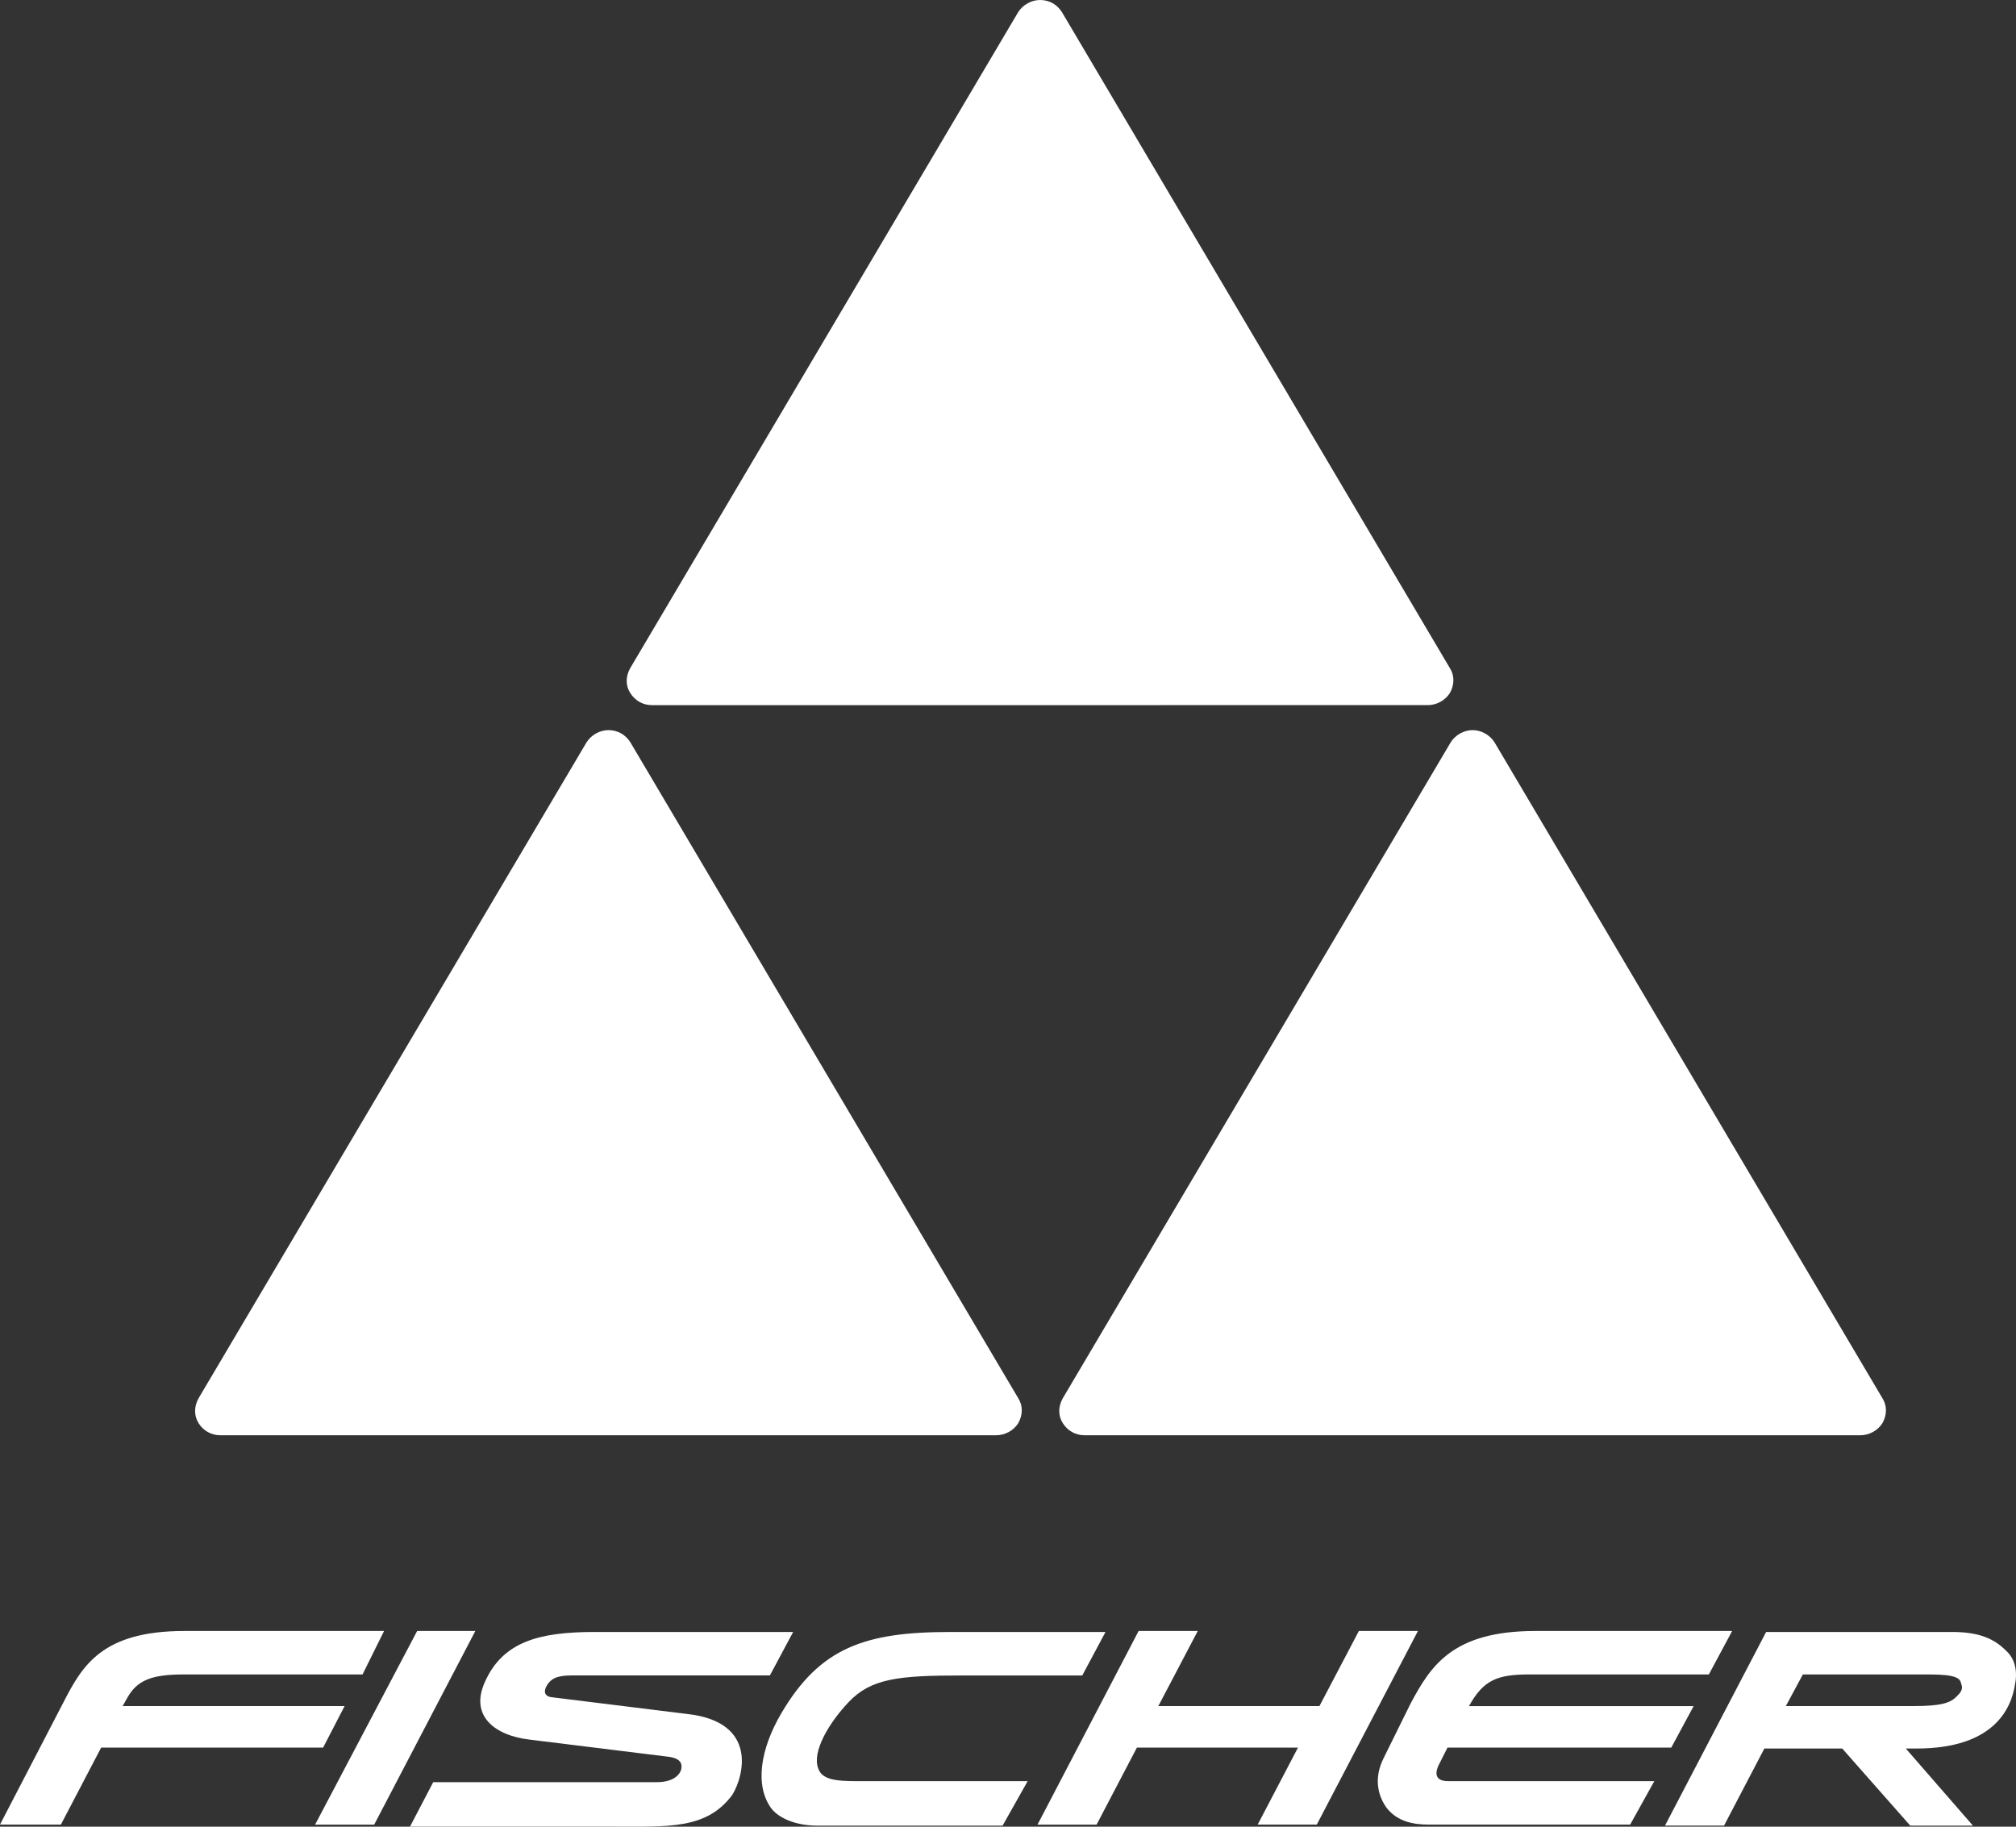 <svg xmlns="http://www.w3.org/2000/svg" fill="none" viewBox="0 0 96 87">
  <rect x="0" y="0" width="96" height="87" fill="#333333" stroke="none"/>
  <path fill="#fff" d="M17.264 79.749H8.74C7.204 79.749 6.522 80.031 6.053 80.878L5.841 81.254H16.41L15.387 83.232H4.817L2.899 86.9H0L3.027 81.066C3.922 79.327 4.861 77.679 8.783 77.679H18.289L17.264 79.749ZM19.864 77.679L15.004 86.902H17.818L22.635 77.679M32.738 81.633L26.258 80.832C25.917 80.784 25.875 80.549 26.046 80.267C26.216 79.985 26.472 79.796 27.196 79.796H36.661L37.769 77.726H28.304C25.66 77.726 23.956 78.197 23.103 80.079C22.337 81.726 23.573 82.667 25.235 82.854L31.715 83.654C32.267 83.702 32.524 83.89 32.438 84.267C32.351 84.597 31.969 84.879 31.287 84.879H20.63L19.522 86.997H29.071C31.841 86.997 33.632 87.14 34.867 85.491C35.422 84.598 36.105 82.011 32.738 81.633ZM68.97 84.831C68.416 84.831 68.288 84.549 68.502 84.079L68.928 83.233H79.584L80.65 81.256H69.951C70.633 80.031 71.273 79.749 72.807 79.749H81.374L82.483 77.679H73.107C69.142 77.679 68.119 79.372 67.181 81.114L65.902 83.702C65.348 84.784 65.689 85.632 66.03 86.102C66.542 86.761 67.311 86.9 68.034 86.9H77.627L78.777 84.831H68.97ZM61.809 83.232L59.89 86.9H62.704L67.521 77.679H64.708L62.831 81.254H55.159L57.036 77.679H54.22L49.405 86.902H52.218L54.138 83.233M48.936 84.831H41.391C40.112 84.831 39.174 84.879 38.961 84.219C38.662 83.421 39.473 82.056 40.41 81.067C41.476 79.938 42.797 79.798 45.782 79.798H51.536L52.643 77.727H45.226C41.176 77.727 39.045 78.48 37.212 81.587C36.189 83.326 35.934 85.067 36.744 86.149C37.128 86.621 37.938 86.95 38.918 86.95H47.742L48.936 84.831Z"/>
  <path fill="#fff" fill-rule="evenodd" d="M95.528 78.62C94.973 78.055 94.248 77.726 92.971 77.726H84.101L79.285 86.949H82.097L84.016 83.278H87.727L90.966 86.951H93.95L90.753 83.277H91.265C94.972 83.277 95.782 81.347 95.953 80.219C96.08 79.608 95.954 78.996 95.528 78.62ZM93.183 80.784C92.884 81.114 92.417 81.254 91.136 81.254H85.04L85.851 79.749H91.861C93.183 79.749 93.353 79.937 93.396 80.219C93.482 80.407 93.396 80.596 93.183 80.784Z" clip-rule="evenodd"/>
  <path fill="#fff" d="M10.499 68.357C10.289 68.359 10.083 68.306 9.9 68.206C9.718 68.105 9.565 67.959 9.458 67.783C9.234 67.43 9.234 66.99 9.458 66.591L27.935 35.348C28.161 34.995 28.568 34.774 28.974 34.774C29.425 34.774 29.785 34.995 30.014 35.348L48.487 66.591C48.713 66.944 48.713 67.384 48.487 67.783C48.377 67.956 48.223 68.099 48.042 68.199C47.86 68.299 47.656 68.353 47.447 68.357H10.499ZM51.649 68.357C51.197 68.357 50.837 68.136 50.611 67.783C50.384 67.43 50.384 66.99 50.611 66.591L69.085 35.348C69.311 34.995 69.718 34.774 70.124 34.774C70.531 34.774 70.935 34.995 71.164 35.348L89.638 66.591C89.863 66.944 89.863 67.384 89.638 67.783C89.527 67.956 89.374 68.099 89.192 68.199C89.01 68.299 88.806 68.353 88.597 68.357H51.649ZM31.051 33.584C30.599 33.584 30.239 33.361 30.013 33.009C29.786 32.656 29.786 32.216 30.013 31.817L48.487 0.574C48.713 0.221 49.12 0 49.526 0C49.978 0 50.34 0.221 50.566 0.574L69.04 31.817C69.266 32.17 69.266 32.612 69.04 33.009C68.929 33.182 68.776 33.325 68.594 33.425C68.412 33.526 68.208 33.58 67.999 33.583L31.051 33.584Z"/>
</svg>
